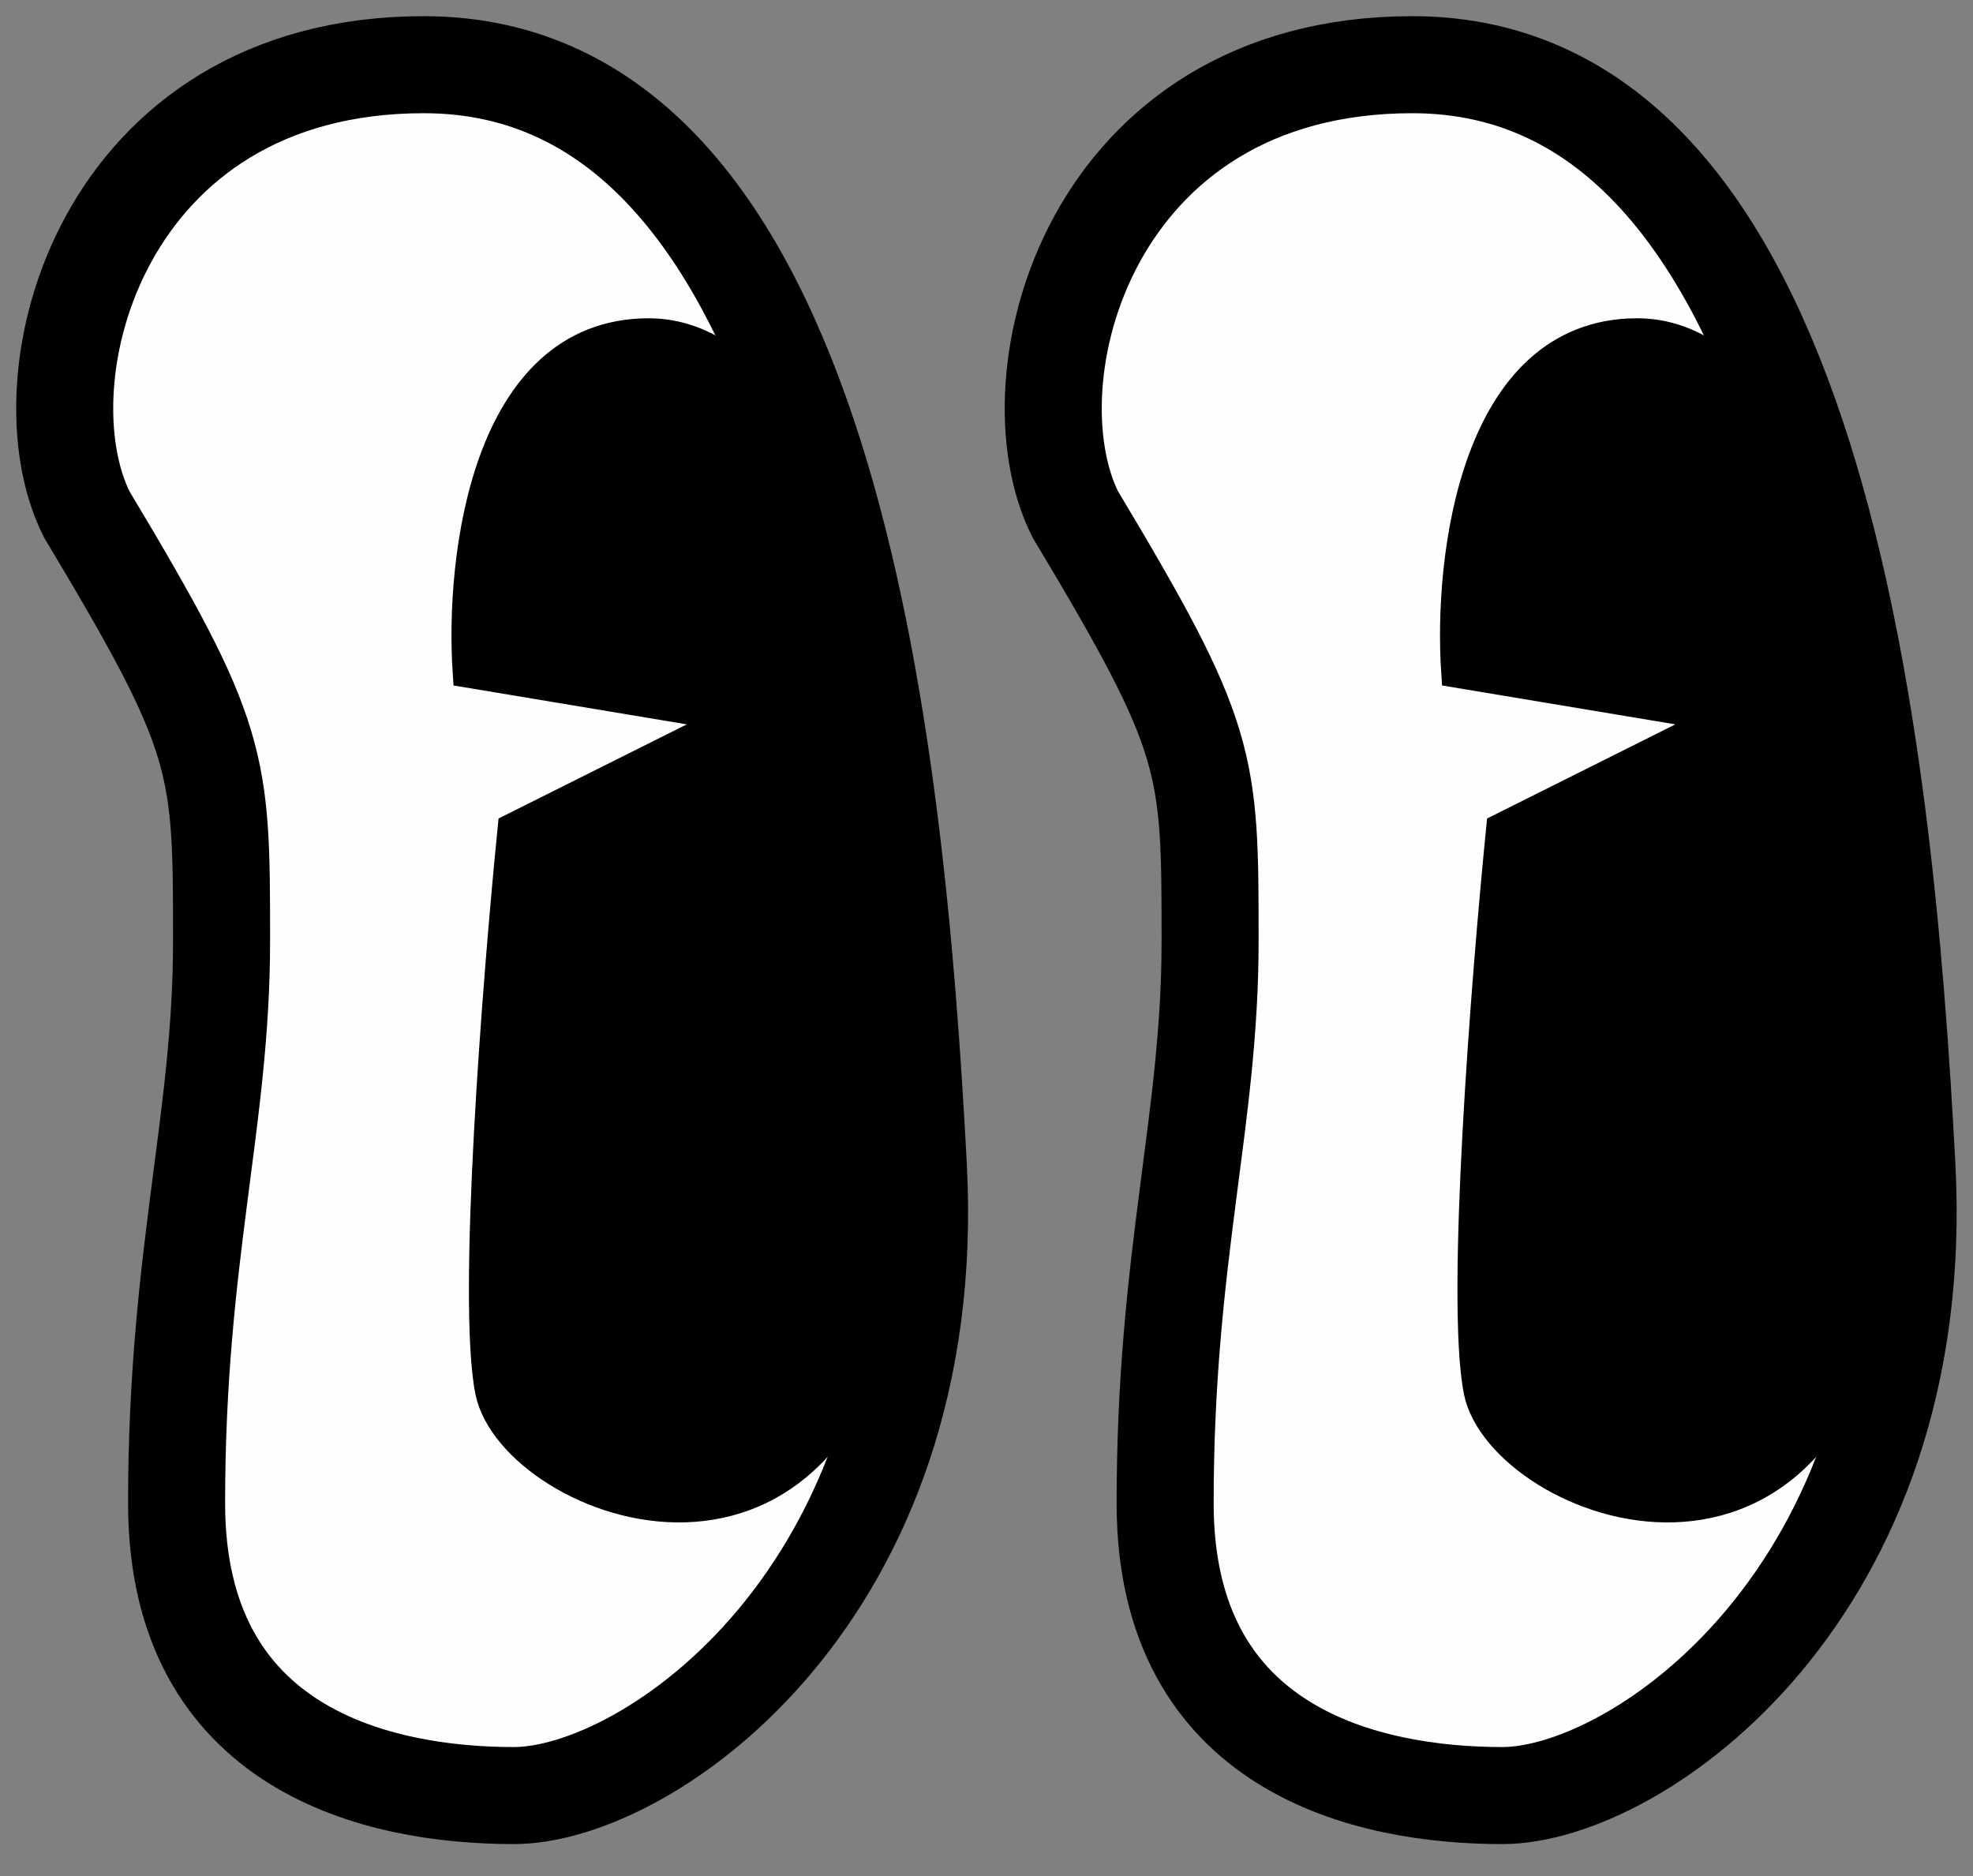 <?xml version="1.0" encoding="utf-8"?>
<svg xmlns="http://www.w3.org/2000/svg" fill="none" height="100%" overflow="visible" preserveAspectRatio="none" style="display: block;" viewBox="0 0 61 58" width="100%">
<rect x="0" y="0" width="61" height="58" fill="#808080" stroke="none"/>
<g id="Group 29">
<path d="M6.85 29.104C6.85 23.544 6.85 22.849 2.68 15.899C0.595 11.73 3.097 2 13.104 2C25.614 2 27.698 22.849 28.393 36.053C29.088 49.258 20.054 55.512 15.884 55.512C11.714 55.512 5.46 54.123 5.46 46.478C5.46 38.833 6.85 34.663 6.85 29.104Z" fill="#FEFEFE" id="Vector 58" stroke="black" stroke-width="3"/>
<path d="M37.413 29.104C37.413 23.544 37.413 22.849 33.243 15.899C31.158 11.73 33.66 2 43.667 2C56.177 2 58.262 22.849 58.957 36.053C59.652 49.258 50.617 55.512 46.447 55.512C42.278 55.512 36.023 54.123 36.023 46.478C36.023 38.833 37.413 34.663 37.413 29.104Z" fill="#FEFEFE" id="Vector 59" stroke="black" stroke-width="3"/>
<path d="M20.054 10.34C15.05 10.34 14.263 17.289 14.494 20.764L22.834 22.154L15.884 25.629C15.421 30.262 14.633 40.223 15.189 43.003C15.884 46.478 26.309 50.648 27.698 38.138C29.088 25.629 26.309 10.34 20.054 10.34Z" fill="black" id="Vector 57" stroke="black"/>
<path d="M50.617 10.34C45.613 10.34 44.826 17.289 45.057 20.764L53.397 22.154L46.447 25.629C45.984 30.262 45.196 40.223 45.752 43.003C46.447 46.478 56.872 50.648 58.262 38.138C59.652 25.629 56.872 10.34 50.617 10.34Z" fill="black" id="Vector 60" stroke="black"/>
</g>
</svg>